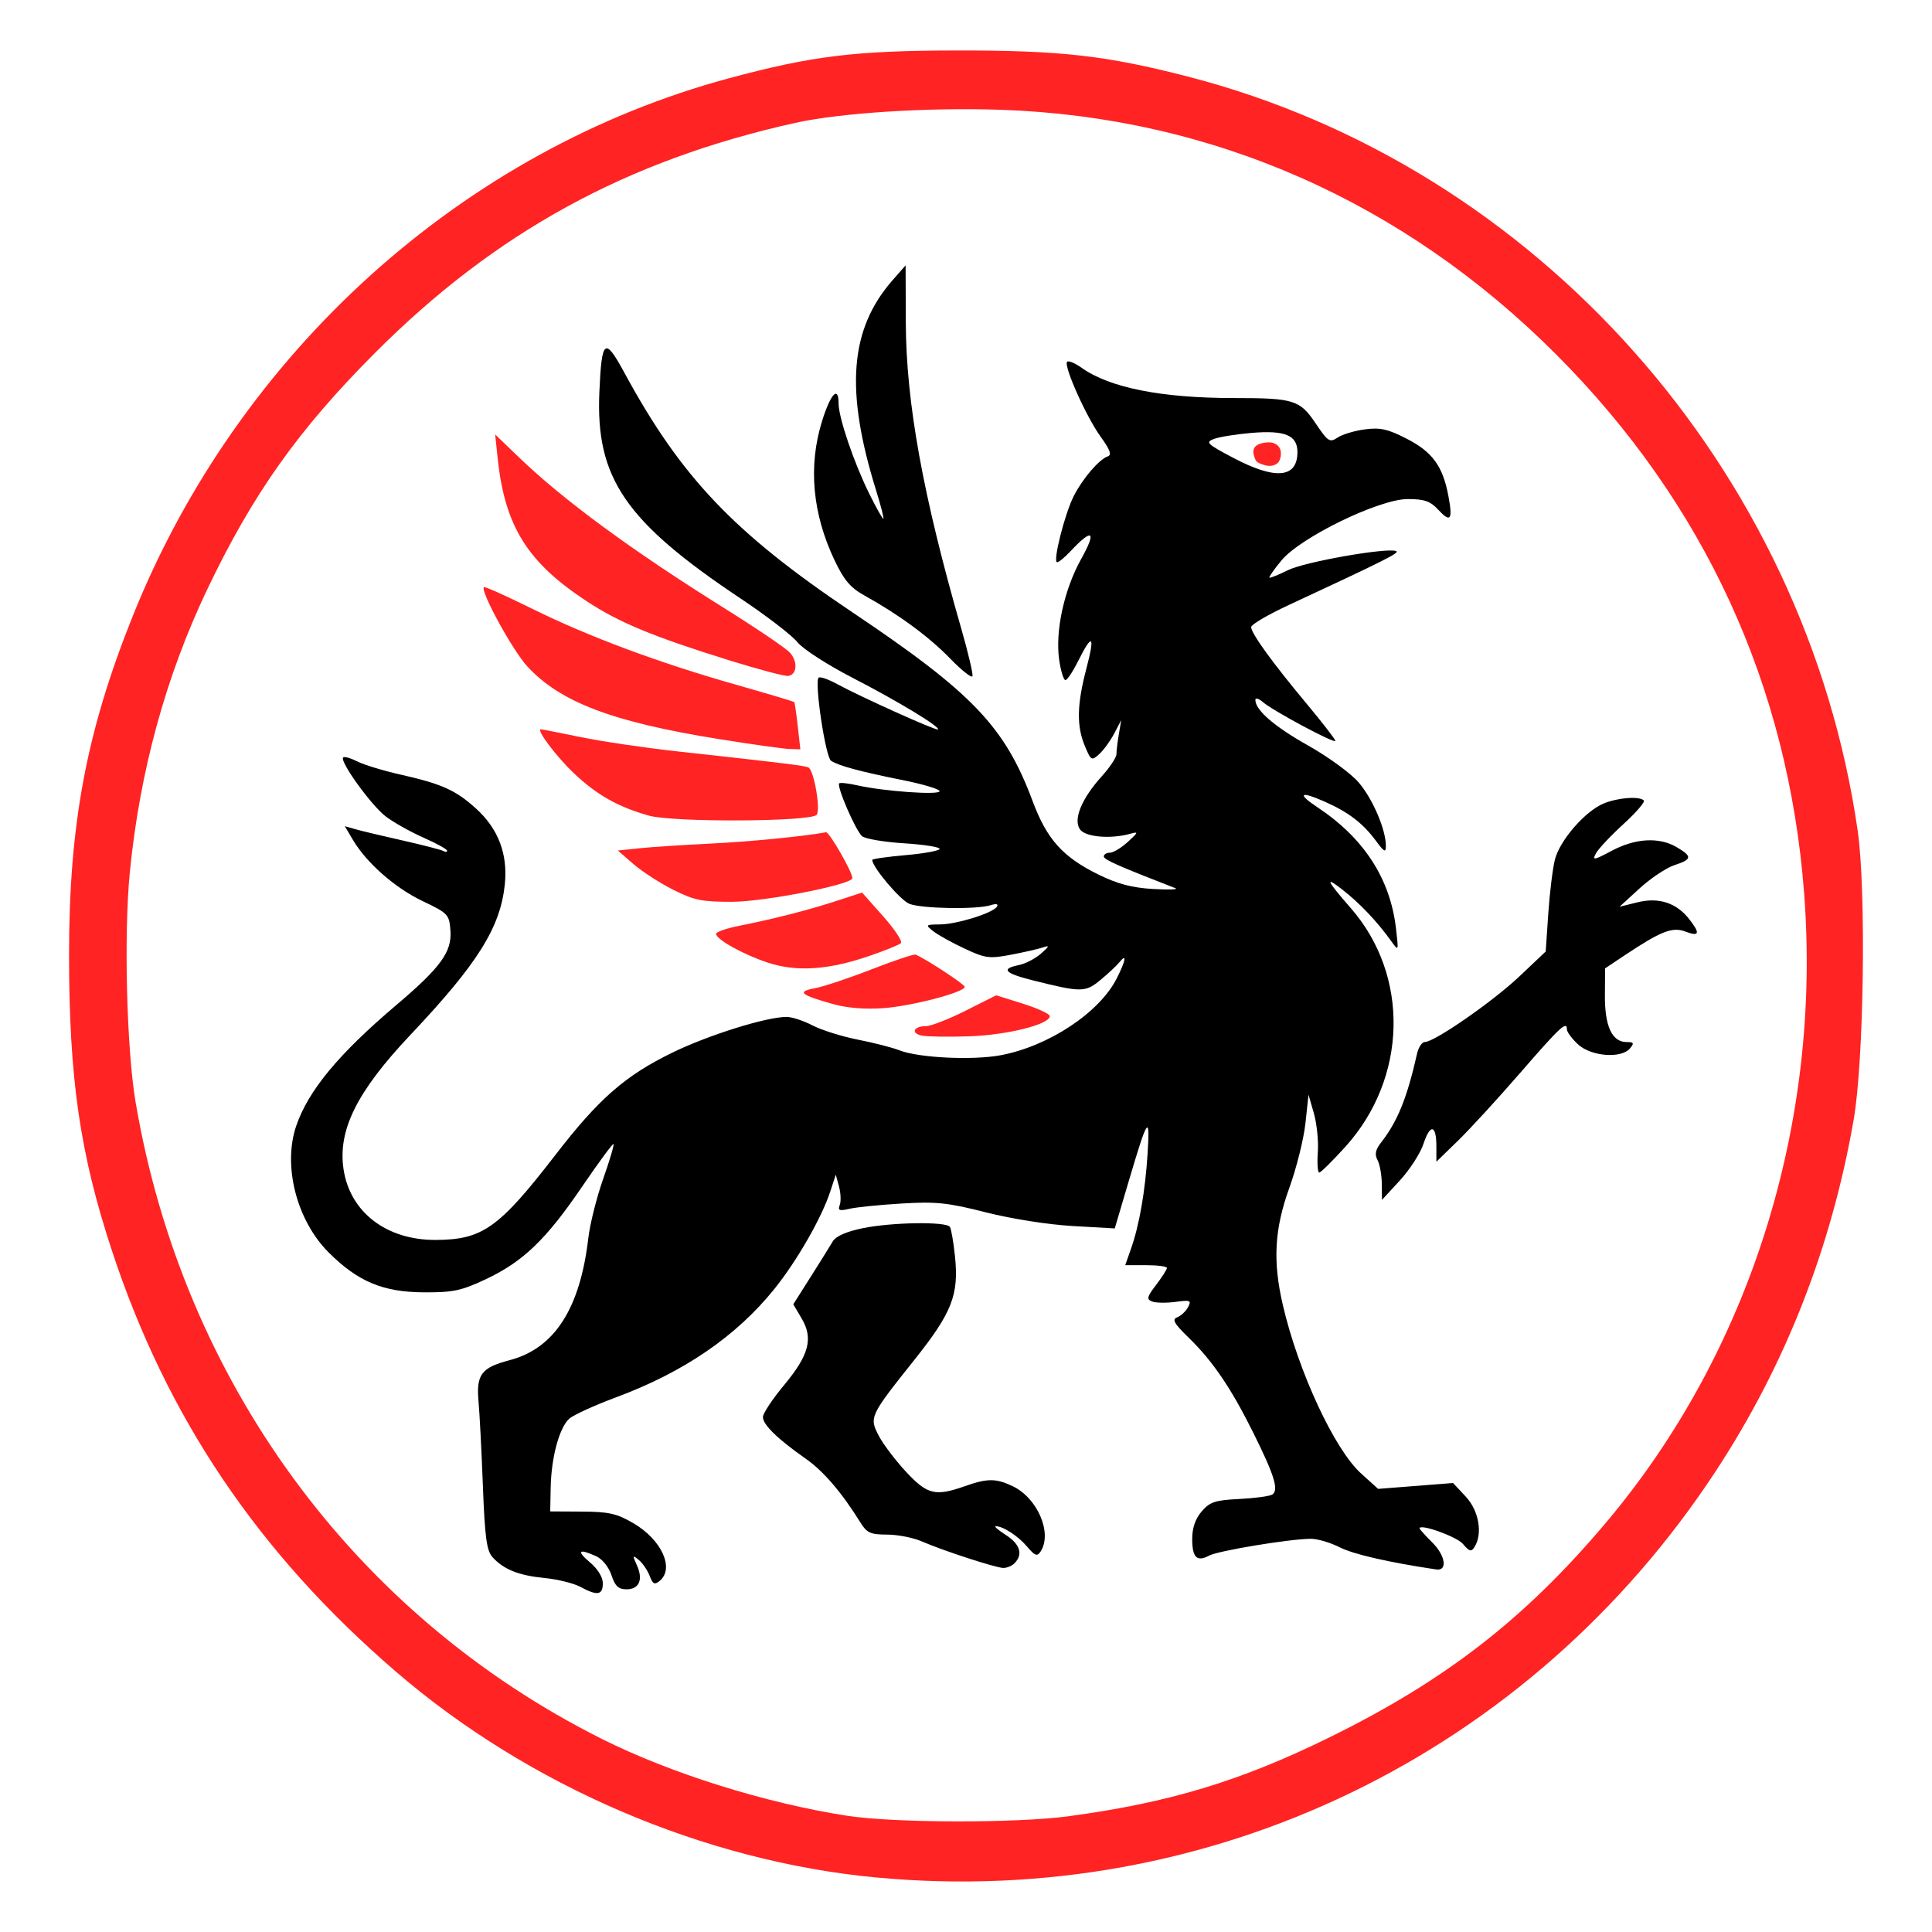 <?xml version="1.0" encoding="UTF-8" standalone="no"?>
<svg xmlns:inkscape="http://www.inkscape.org/namespaces/inkscape" xmlns:sodipodi="http://sodipodi.sourceforge.net/DTD/sodipodi-0.dtd" xmlns:xlink="http://www.w3.org/1999/xlink" xmlns="http://www.w3.org/2000/svg" xmlns:svg="http://www.w3.org/2000/svg" width="85mm" height="85mm" viewBox="0 0 85 85" version="1.1" id="svg1" xml:space="preserve">
  <defs id="defs1">
    <clipPath id="clipPath18">
      <rect style="fill:#ff0000;stroke-width:0.265" id="rect19" width="134.06" height="139.765" x="11.743" y="212.326" ry="2.206"></rect>
    </clipPath>
    <clipPath id="clipPath21">
      <use x="0" y="0" xlink:href="#g20" id="use21"></use>
    </clipPath>
  </defs>
  <g id="layer1" transform="translate(38.58,9.514)">
    <path style="fill:#000000;stroke-width:0.953" d="" id="path6" transform="scale(0.265)"></path>
    <g id="g21" clip-path="url(#clipPath21)">
      <g id="g20"></g>
    </g>
    <path style="opacity:0.86;fill:#ff0000;stroke:none;stroke-width:0.36;stroke-dasharray:none" d="" id="path28" transform="matrix(0.265,0,0,0.265,-0.379,68.996)"></path>
    <g id="g1" transform="translate(-2.274)">
      <g id="g55" transform="translate(-1.567,-158.684)">
        <path style="opacity:0.86;fill:#ff0000;stroke:none;stroke-width:0.004;stroke-dasharray:none" d="m 20.924,169.64 c -0.189,-0.049 -0.333,-0.115 -0.385,-0.175 -0.063,-0.075 -0.136,-0.299 -0.136,-0.421 -7.4e-5,-0.188 0.123,-0.309 0.384,-0.376 0.125,-0.032 0.32,-0.046 0.411,-0.028 0.191,0.036 0.327,0.14 0.387,0.297 0.071,0.186 0.016,0.489 -0.109,0.602 -0.133,0.12 -0.335,0.157 -0.551,0.102 z" id="path22"></path>
        <g id="g22" transform="matrix(0.7,0,0,0.7,-196.774,-3.983)">
          <path style="fill:#000000" d="m 269.368,318.306 c 0,-0.388 -0.32,-0.907 -0.814,-1.323 -0.864,-0.727 -0.702,-0.882 0.397,-0.381 0.385,0.176 0.79,0.678 0.959,1.191 0.226,0.686 0.44,0.887 0.942,0.887 0.804,0 1.066,-0.609 0.653,-1.517 -0.286,-0.628 -0.275,-0.657 0.125,-0.325 0.241,0.2 0.548,0.65 0.68,0.999 0.199,0.524 0.31,0.578 0.634,0.309 0.938,-0.779 0.119,-2.58 -1.645,-3.613 -1.05,-0.615 -1.548,-0.729 -3.24,-0.738 l -1.999,-0.011 0.03,-1.516 c 0.038,-1.881 0.541,-3.744 1.165,-4.309 0.26,-0.235 1.586,-0.841 2.946,-1.346 4.261,-1.582 7.566,-3.846 9.949,-6.812 1.427,-1.776 2.967,-4.462 3.512,-6.125 l 0.347,-1.058 0.203,0.75 c 0.112,0.412 0.131,0.936 0.044,1.164 -0.13,0.339 -0.02,0.381 0.612,0.232 0.424,-0.1 1.902,-0.249 3.284,-0.332 2.169,-0.13 2.894,-0.054 5.292,0.556 1.587,0.403 3.918,0.771 5.438,0.858 l 2.66,0.152 0.891,-3.012 c 1.176,-3.979 1.333,-4.204 1.173,-1.689 -0.152,2.386 -0.523,4.509 -1.05,6.001 l -0.356,1.01 h 1.311 c 0.721,0 1.311,0.078 1.311,0.173 0,0.095 -0.305,0.573 -0.677,1.061 -0.583,0.765 -0.618,0.91 -0.252,1.05 0.234,0.09 0.893,0.1 1.466,0.023 0.937,-0.126 1.016,-0.092 0.788,0.333 -0.139,0.26 -0.445,0.546 -0.68,0.636 -0.343,0.132 -0.2,0.386 0.728,1.288 1.508,1.466 2.659,3.162 4.061,5.982 1.329,2.676 1.613,3.605 1.181,3.872 -0.169,0.104 -1.101,0.229 -2.071,0.277 -1.518,0.075 -1.847,0.184 -2.36,0.78 -0.397,0.462 -0.596,1.036 -0.596,1.721 0,1.182 0.29,1.47 1.063,1.057 0.575,-0.308 5.109,-1.056 6.399,-1.056 0.419,0 1.234,0.241 1.811,0.536 0.853,0.435 3.071,0.944 6.063,1.391 0.722,0.108 0.586,-0.862 -0.235,-1.683 -0.447,-0.447 -0.813,-0.851 -0.813,-0.897 0,-0.322 2.345,0.518 2.73,0.978 0.402,0.479 0.522,0.51 0.724,0.191 0.528,-0.835 0.277,-2.282 -0.549,-3.167 l -0.799,-0.855 -2.355,0.184 -2.355,0.184 -1.067,-0.964 c -1.678,-1.516 -3.95,-6.408 -4.922,-10.597 -0.64,-2.759 -0.527,-4.771 0.412,-7.367 0.448,-1.238 0.902,-3.06 1.009,-4.049 l 0.194,-1.798 0.337,1.17 c 0.185,0.644 0.297,1.745 0.248,2.448 -0.049,0.703 -0.009,1.277 0.088,1.277 0.097,-9e-5 0.833,-0.726 1.636,-1.613 3.911,-4.322 4.063,-10.75 0.355,-14.999 -1.532,-1.756 -1.67,-2.056 -0.539,-1.174 1.1,0.858 2.195,2.012 3.074,3.241 0.466,0.651 0.468,0.646 0.299,-0.8 -0.365,-3.132 -2.015,-5.676 -4.941,-7.618 -1.303,-0.865 -1.083,-1.033 0.459,-0.351 1.494,0.661 2.408,1.36 3.225,2.468 0.52,0.705 0.62,0.755 0.62,0.308 0,-1.023 -0.829,-2.955 -1.709,-3.982 -0.487,-0.569 -1.914,-1.612 -3.171,-2.318 -2.126,-1.193 -3.322,-2.227 -3.322,-2.871 0,-0.148 0.208,-0.089 0.463,0.132 0.638,0.554 4.564,2.655 4.564,2.443 0,-0.095 -0.804,-1.134 -1.786,-2.311 -2.144,-2.568 -3.506,-4.447 -3.506,-4.839 0,-0.158 1.042,-0.772 2.315,-1.364 6.15,-2.86 7.058,-3.316 6.796,-3.415 -0.604,-0.227 -5.739,0.678 -6.785,1.196 -0.608,0.301 -1.139,0.514 -1.179,0.474 -0.04,-0.04 0.3,-0.526 0.756,-1.079 1.2,-1.456 6.144,-3.859 7.939,-3.859 1.041,0 1.417,0.13 1.905,0.657 0.788,0.85 0.934,0.663 0.653,-0.839 -0.352,-1.883 -0.999,-2.776 -2.615,-3.607 -1.186,-0.61 -1.666,-0.719 -2.627,-0.593 -0.647,0.084 -1.42,0.315 -1.719,0.514 -0.502,0.333 -0.606,0.266 -1.386,-0.891 -0.992,-1.473 -1.368,-1.59 -5.134,-1.59 -4.551,0 -7.81,-0.647 -9.569,-1.899 -0.417,-0.297 -0.829,-0.469 -0.916,-0.382 -0.24,0.24 1.203,3.464 2.112,4.718 0.581,0.802 0.705,1.14 0.45,1.225 -0.539,0.18 -1.577,1.384 -2.137,2.481 -0.576,1.127 -1.345,4.176 -1.053,4.176 0.107,0 0.484,-0.309 0.836,-0.686 1.385,-1.481 1.664,-1.292 0.684,0.464 -1.087,1.949 -1.658,4.582 -1.386,6.392 0.102,0.681 0.276,1.238 0.387,1.238 0.111,0 0.468,-0.533 0.793,-1.185 0.901,-1.803 1.08,-1.653 0.529,0.443 -0.602,2.294 -0.629,3.62 -0.098,4.89 0.383,0.918 0.42,0.938 0.903,0.501 0.277,-0.25 0.701,-0.833 0.942,-1.295 l 0.439,-0.84 -0.151,0.893 c -0.083,0.491 -0.151,1.056 -0.151,1.256 0,0.2 -0.416,0.824 -0.925,1.387 -1.273,1.409 -1.809,2.726 -1.36,3.34 0.349,0.477 1.916,0.611 3.148,0.27 0.54,-0.149 0.526,-0.105 -0.151,0.513 -0.408,0.372 -0.914,0.676 -1.124,0.676 -0.21,0 -0.382,0.106 -0.382,0.235 0,0.197 0.897,0.595 4.498,1.994 0.218,0.085 -0.413,0.107 -1.403,0.05 -1.324,-0.076 -2.234,-0.317 -3.44,-0.911 -2.245,-1.106 -3.234,-2.213 -4.134,-4.625 -1.739,-4.663 -3.769,-6.787 -11.332,-11.861 -7.426,-4.982 -10.753,-8.477 -14.308,-15.029 -1.249,-2.302 -1.438,-2.159 -1.585,1.204 -0.236,5.399 1.633,8.13 8.874,12.963 1.631,1.089 3.239,2.324 3.572,2.745 0.337,0.426 1.882,1.423 3.483,2.249 2.838,1.464 5.513,3.082 5.355,3.24 -0.096,0.096 -4.888,-2.061 -6.337,-2.853 -0.558,-0.305 -1.084,-0.487 -1.167,-0.403 -0.275,0.275 0.434,5.001 0.785,5.226 0.489,0.315 1.865,0.685 4.506,1.213 1.273,0.254 2.315,0.567 2.315,0.695 1.7e-4,0.257 -3.495,0.011 -5.152,-0.363 -0.578,-0.131 -1.1,-0.189 -1.159,-0.129 -0.177,0.177 1.042,2.992 1.439,3.321 0.201,0.167 1.38,0.367 2.619,0.445 1.239,0.077 2.253,0.235 2.253,0.35 0,0.115 -0.953,0.292 -2.117,0.394 -1.164,0.102 -2.117,0.237 -2.117,0.301 0,0.454 1.768,2.543 2.338,2.763 0.787,0.304 4.232,0.361 5.102,0.084 0.353,-0.112 0.501,-0.079 0.398,0.089 -0.249,0.404 -2.512,1.11 -3.586,1.12 -0.909,0.008 -0.925,0.025 -0.416,0.427 0.291,0.23 1.173,0.72 1.961,1.089 1.31,0.613 1.557,0.646 2.91,0.39 0.813,-0.154 1.717,-0.36 2.008,-0.458 0.452,-0.151 0.434,-0.094 -0.116,0.39 -0.355,0.312 -0.98,0.635 -1.389,0.717 -1.158,0.232 -0.889,0.517 0.91,0.966 3.03,0.757 3.27,0.755 4.223,-0.031 0.478,-0.395 1.015,-0.897 1.192,-1.116 0.488,-0.604 0.402,-0.103 -0.179,1.035 -1.094,2.145 -4.282,4.25 -7.287,4.812 -1.765,0.33 -5.171,0.163 -6.367,-0.312 -0.427,-0.17 -1.599,-0.47 -2.603,-0.668 -1.005,-0.198 -2.288,-0.6 -2.852,-0.894 -0.564,-0.294 -1.297,-0.535 -1.629,-0.535 -1.273,0 -4.904,1.135 -7.185,2.246 -2.953,1.438 -4.614,2.889 -7.32,6.394 -3.58,4.637 -4.606,5.367 -7.565,5.377 -3.084,0.011 -5.374,-1.749 -5.778,-4.441 -0.369,-2.462 0.836,-4.884 4.205,-8.45 4.229,-4.475 5.65,-6.743 5.931,-9.457 0.197,-1.907 -0.411,-3.501 -1.82,-4.774 -1.275,-1.152 -2.145,-1.542 -4.749,-2.129 -1.074,-0.242 -2.292,-0.613 -2.706,-0.824 -0.414,-0.211 -0.812,-0.324 -0.886,-0.25 -0.238,0.238 1.764,3.012 2.675,3.707 0.486,0.371 1.554,0.971 2.371,1.332 0.818,0.362 1.487,0.731 1.487,0.82 0,0.089 -0.099,0.101 -0.22,0.027 -0.121,-0.075 -1.282,-0.375 -2.58,-0.668 -1.298,-0.292 -2.645,-0.614 -2.994,-0.715 l -0.635,-0.183 0.5,0.846 c 0.862,1.46 2.645,3.029 4.385,3.86 1.612,0.77 1.679,0.841 1.754,1.861 0.098,1.331 -0.614,2.312 -3.386,4.661 -3.644,3.089 -5.548,5.386 -6.308,7.613 -0.855,2.506 0.029,5.947 2.046,7.957 1.835,1.829 3.412,2.488 5.981,2.501 1.836,0.009 2.351,-0.1 3.884,-0.822 2.352,-1.108 3.792,-2.491 6.056,-5.818 1.037,-1.523 1.926,-2.729 1.975,-2.679 0.05,0.05 -0.244,1.04 -0.653,2.201 -0.408,1.161 -0.826,2.825 -0.928,3.699 -0.52,4.444 -2.123,6.937 -4.939,7.68 -1.795,0.474 -2.116,0.903 -1.961,2.619 0.067,0.739 0.19,3.125 0.273,5.303 0.123,3.213 0.236,4.055 0.602,4.459 0.7,0.774 1.643,1.152 3.271,1.312 0.823,0.081 1.835,0.331 2.249,0.555 1.064,0.576 1.414,0.525 1.414,-0.209 z m 39.605,-70.749 c -1.645,-0.869 -1.749,-0.972 -1.191,-1.181 0.336,-0.126 1.394,-0.296 2.351,-0.377 2.106,-0.179 2.891,0.147 2.891,1.2 0,1.647 -1.382,1.769 -4.051,0.358 z m -13.729,69.482 c 0.548,-0.548 0.349,-1.198 -0.542,-1.769 -0.473,-0.303 -0.763,-0.553 -0.644,-0.555 0.452,-0.009 1.395,0.602 1.971,1.277 0.505,0.593 0.639,0.641 0.856,0.306 0.747,-1.154 -0.197,-3.354 -1.759,-4.1 -1.046,-0.499 -1.59,-0.5 -3.003,-0.001 -1.859,0.656 -2.358,0.535 -3.691,-0.895 -0.662,-0.711 -1.432,-1.724 -1.71,-2.252 -0.625,-1.184 -0.59,-1.258 2.224,-4.788 2.368,-2.971 2.807,-4.09 2.554,-6.515 -0.092,-0.881 -0.235,-1.71 -0.317,-1.843 -0.216,-0.349 -3.654,-0.298 -5.496,0.083 -1.017,0.21 -1.677,0.502 -1.868,0.826 -0.162,0.276 -0.787,1.278 -1.388,2.227 l -1.093,1.726 0.526,0.892 c 0.742,1.258 0.467,2.298 -1.112,4.196 -0.724,0.87 -1.319,1.768 -1.322,1.996 -0.008,0.477 0.92,1.382 2.679,2.613 1.126,0.788 2.268,2.121 3.462,4.04 0.393,0.632 0.632,0.738 1.662,0.738 0.662,0 1.646,0.194 2.187,0.43 1.292,0.565 4.577,1.638 5.098,1.665 0.226,0.012 0.553,-0.121 0.728,-0.296 z m 25.704,-26.363 c 0.421,-1.277 0.808,-1.2 0.808,0.162 v 0.967 l 1.351,-1.313 c 0.743,-0.722 2.488,-2.623 3.876,-4.223 2.543,-2.932 2.975,-3.336 2.975,-2.788 0,0.165 0.315,0.591 0.7,0.948 0.823,0.763 2.723,0.91 3.269,0.252 0.275,-0.331 0.239,-0.397 -0.217,-0.397 -0.908,0 -1.371,-0.988 -1.361,-2.903 l 0.01,-1.727 1.19,-0.794 c 2.325,-1.551 3.037,-1.831 3.86,-1.52 0.884,0.334 0.946,0.12 0.231,-0.79 -0.804,-1.022 -1.913,-1.379 -3.25,-1.048 l -1.124,0.279 1.261,-1.154 c 0.694,-0.634 1.676,-1.29 2.183,-1.458 1.121,-0.37 1.145,-0.546 0.153,-1.132 -1.099,-0.649 -2.595,-0.567 -4.08,0.223 -1.132,0.603 -1.242,0.621 -1,0.168 0.15,-0.28 0.926,-1.107 1.725,-1.837 0.799,-0.73 1.378,-1.401 1.288,-1.491 -0.282,-0.282 -1.644,-0.178 -2.531,0.193 -1.172,0.491 -2.755,2.317 -3.061,3.531 -0.139,0.554 -0.326,2.079 -0.415,3.388 l -0.161,2.381 -1.65,1.562 c -1.661,1.573 -5.339,4.126 -5.945,4.126 -0.179,2e-5 -0.399,0.327 -0.49,0.728 -0.626,2.781 -1.225,4.262 -2.258,5.585 -0.36,0.461 -0.42,0.749 -0.228,1.107 0.142,0.266 0.263,0.938 0.269,1.493 l 0.011,1.01 1.127,-1.223 c 0.62,-0.673 1.288,-1.711 1.484,-2.306 z m -29.051,-32.369 c -2.415,-8.387 -3.471,-14.221 -3.488,-19.267 l -0.012,-3.572 -0.813,0.926 c -2.703,3.081 -3.004,6.914 -1.037,13.234 0.29,0.931 0.494,1.725 0.454,1.765 -0.04,0.04 -0.441,-0.669 -0.89,-1.576 -0.956,-1.929 -1.926,-4.78 -1.926,-5.662 0,-1.165 -0.508,-0.617 -1.048,1.13 -0.867,2.808 -0.597,5.788 0.792,8.713 0.599,1.262 0.997,1.73 1.896,2.228 2.148,1.19 4.05,2.59 5.369,3.951 0.727,0.749 1.359,1.25 1.405,1.111 0.046,-0.138 -0.27,-1.48 -0.702,-2.982 z" id="path21"></path>
        </g>
        <path style="opacity:0.86;fill:#ff0000;stroke:none;stroke-width:0.067;stroke-dasharray:none" d="m 3.814,231.772 c -7.573,-0.713 -15.294,-4.023 -21.147,-9.067 -6.052,-5.215 -10.069,-11.177 -12.489,-18.533 -1.4,-4.255 -1.877,-7.553 -1.879,-12.976 -0.002,-5.76 0.763,-9.833 2.801,-14.918 4.652,-11.604 14.523,-20.509 26.231,-23.664 3.658,-0.986 5.556,-1.217 10.014,-1.223 4.582,-0.006 6.578,0.22 10.177,1.148 15.353,3.959 27.176,17.271 29.47,33.183 0.378,2.623 0.274,10.119 -0.177,12.709 -0.979,5.624 -3.007,10.794 -6.059,15.45 -8.178,12.474 -22.221,19.275 -36.941,17.89 z m 8.474,-2.698 c 4.4,-0.59 7.562,-1.546 11.475,-3.472 5.1,-2.509 8.585,-5.215 12.14,-9.425 6.34,-7.509 9.506,-17.553 8.733,-27.701 -0.697,-9.141 -4.384,-17.165 -10.888,-23.69 -6.722,-6.744 -15.176,-10.473 -24.461,-10.786 -3.221,-0.109 -7.05,0.135 -9.036,0.576 -7.415,1.645 -13.197,4.811 -18.505,10.133 -3.357,3.366 -5.361,6.19 -7.36,10.376 -1.827,3.824 -2.976,8.019 -3.413,12.462 -0.268,2.724 -0.141,7.787 0.254,10.114 2.081,12.263 9.618,22.556 20.513,28.014 3.026,1.516 7.187,2.821 10.775,3.379 2.079,0.323 7.436,0.335 9.774,0.022 z" id="path23"></path>
        <g id="g31" style="fill:#ff0000" transform="matrix(0.7,0,0,0.7,29.928,38.96)">
          <path style="opacity:0.86;fill:#ff0000;stroke:none;stroke-width:0.095;stroke-dasharray:none" d="m -46.493,198.963 c -4.851,-1.511 -6.956,-2.382 -9.003,-3.724 -3.737,-2.45 -5.152,-4.717 -5.604,-8.977 l -0.16,-1.513 1.459,1.405 c 2.813,2.71 7.119,5.875 12.943,9.514 2.018,1.261 3.871,2.516 4.119,2.79 0.513,0.567 0.457,1.384 -0.101,1.468 -0.206,0.031 -1.85,-0.403 -3.653,-0.964 z" id="path24"></path>
          <path style="opacity:0.86;fill:#ff0000;stroke:none;stroke-width:0.095;stroke-dasharray:none" d="m -47.234,203.89 c -6.651,-1.069 -9.936,-2.317 -12.005,-4.562 -0.922,-1 -2.974,-4.747 -2.729,-4.984 0.053,-0.051 1.423,0.563 3.046,1.365 3.546,1.752 7.936,3.387 12.807,4.771 1.981,0.563 3.626,1.054 3.656,1.092 0.03,0.038 0.128,0.721 0.218,1.518 l 0.163,1.45 -0.696,-0.023 c -0.383,-0.012 -2.39,-0.295 -4.461,-0.628 z" id="path25"></path>
          <path style="opacity:0.86;fill:#ff0000;stroke:none;stroke-width:0.095;stroke-dasharray:none" d="m -51.598,208.706 c -1.945,-0.548 -3.271,-1.298 -4.709,-2.66 -1.118,-1.059 -2.399,-2.766 -2.077,-2.766 0.062,0 1.185,0.221 2.497,0.491 1.311,0.27 4.018,0.67 6.015,0.89 6.899,0.758 8.125,0.909 8.315,1.027 0.349,0.216 0.768,2.704 0.501,2.971 -0.437,0.437 -9.021,0.476 -10.542,0.047 z" id="path26"></path>
          <path style="opacity:0.86;fill:#ff0000;stroke:none;stroke-width:0.095;stroke-dasharray:none" d="m -50.063,213.368 c -0.829,-0.414 -1.953,-1.14 -2.498,-1.612 l -0.991,-0.858 1.387,-0.144 c 0.763,-0.079 2.748,-0.209 4.412,-0.289 2.437,-0.116 5.866,-0.452 7.287,-0.713 0.202,-0.037 1.647,2.474 1.658,2.881 0.011,0.4 -5.534,1.489 -7.582,1.489 -1.9,-2.6e-4 -2.351,-0.093 -3.673,-0.754 z" id="path27"></path>
          <path style="opacity:0.86;fill:#ff0000;stroke:none;stroke-width:0.095;stroke-dasharray:none" d="m -44.14,217.939 c -1.535,-0.508 -3.236,-1.456 -3.236,-1.804 0,-0.118 0.652,-0.344 1.45,-0.504 2.248,-0.45 4.323,-0.981 6.101,-1.56 l 1.626,-0.529 1.321,1.487 c 0.727,0.818 1.232,1.577 1.123,1.688 -0.109,0.111 -1.039,0.486 -2.065,0.834 -2.548,0.864 -4.517,0.985 -6.319,0.388 z" id="path29"></path>
          <path style="opacity:0.86;fill:#ff0000;stroke:none;stroke-width:0.095;stroke-dasharray:none" d="m -40.026,220.549 c -2.061,-0.579 -2.293,-0.781 -1.144,-0.993 0.538,-0.099 2.143,-0.634 3.566,-1.189 1.423,-0.555 2.672,-0.971 2.777,-0.925 0.684,0.299 3.082,1.873 3.082,2.023 0,0.345 -3.379,1.227 -5.156,1.345 -1.155,0.077 -2.249,-0.015 -3.125,-0.261 z" id="path30"></path>
          <path style="opacity:0.86;fill:#ff0000;stroke:none;stroke-width:0.095;stroke-dasharray:none" d="m -34.459,222.53 c -0.698,-0.153 -0.494,-0.593 0.276,-0.593 0.306,0 1.425,-0.436 2.485,-0.969 l 1.928,-0.969 1.68,0.527 c 0.924,0.29 1.683,0.641 1.687,0.78 0.013,0.52 -2.687,1.195 -5.09,1.272 -1.317,0.042 -2.652,0.02 -2.966,-0.049 z" id="path31"></path>
        </g>
      </g>
    </g>
    <g id="g22-4-4" transform="matrix(0.7,0,0,0.7,-199.697,-128.156)"></g>
  </g>
</svg>
